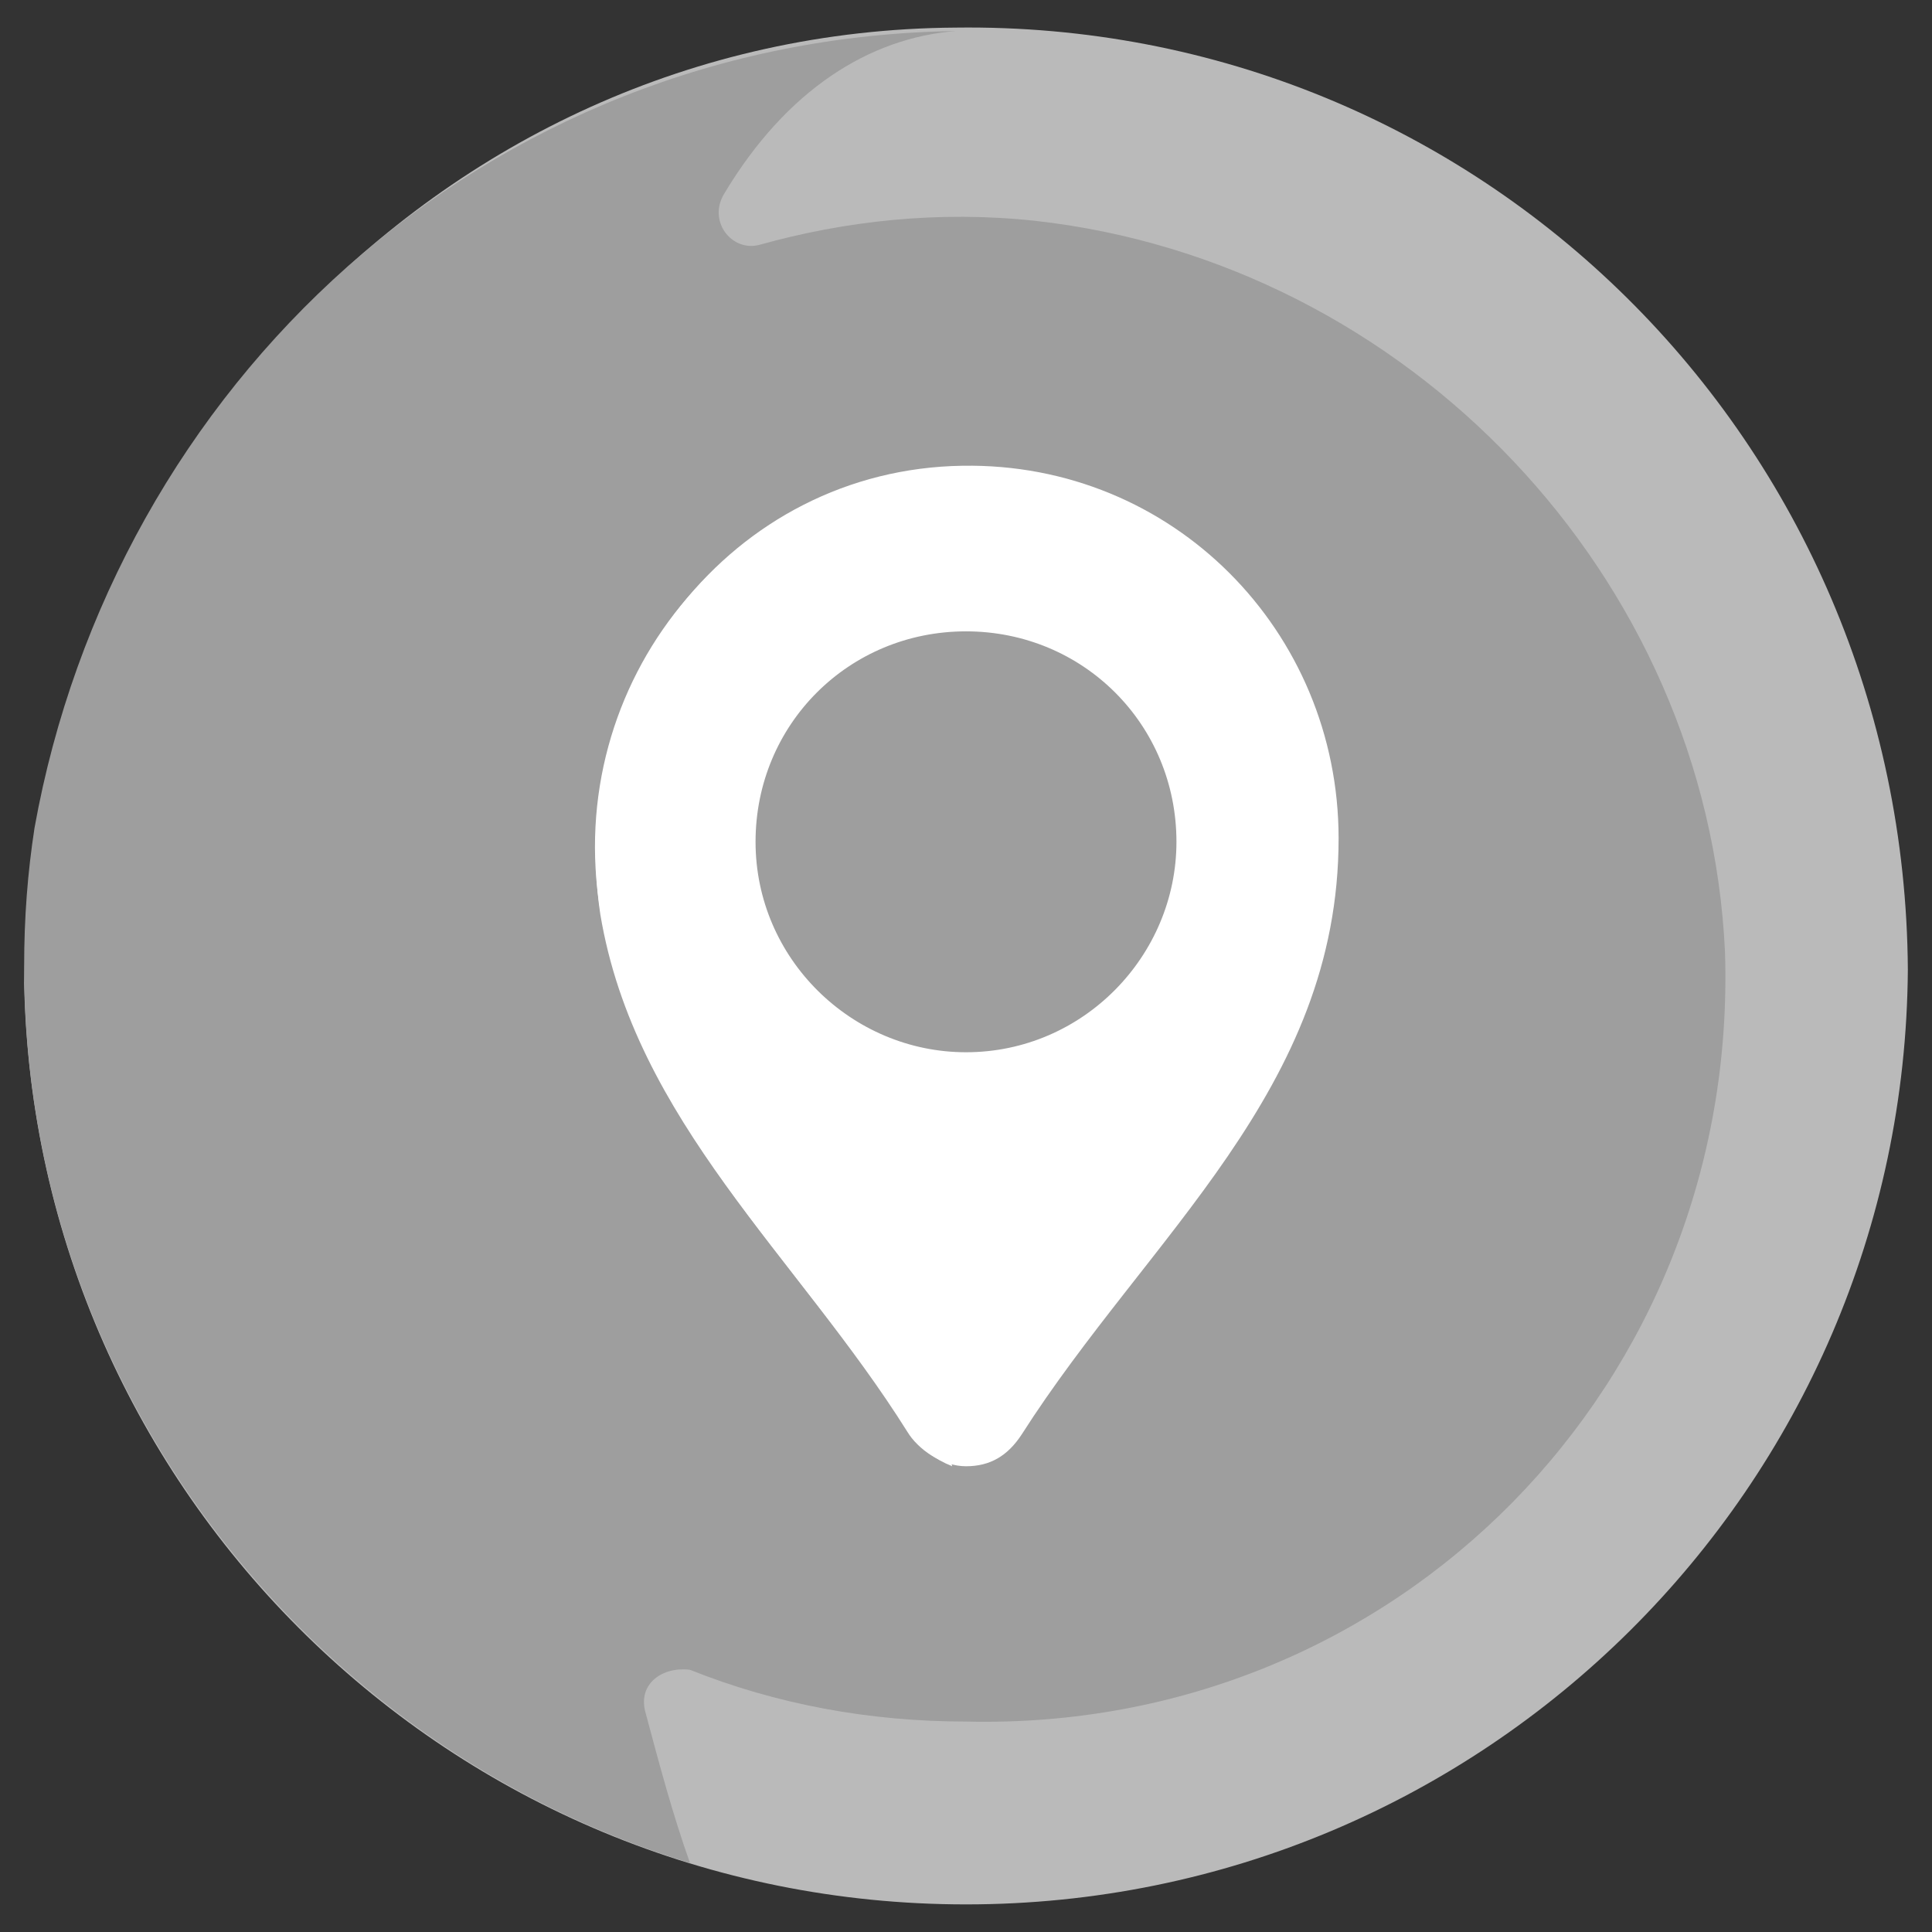 <?xml version="1.0" encoding="utf-8"?>
<!-- Generator: Adobe Illustrator 21.1.0, SVG Export Plug-In . SVG Version: 6.00 Build 0)  -->
<svg version="1.1" id="Capa_1" xmlns="http://www.w3.org/2000/svg" xmlns:xlink="http://www.w3.org/1999/xlink" x="0px" y="0px"
	 viewBox="0 0 56 56" style="enable-background:new 0 0 56 56;" xml:space="preserve">
<rect x="0" y="0" width="56" height="56" fill="#333333" stroke="none"/>
<style type="text/css">
	.st0{fill:#BABABA;}
	.st1{fill:#9E9E9E;}
	.st2{fill:#FFFFFF;}
</style>
<g>
	<g>
		<g>
			<path class="st0" d="M28,55.2c15,0,27.2-12.1,27.3-27.1C55.2,12.8,42.9,0.6,27.7,0.8C12.5,0.9,1,13.8,0.7,28.5
				C1,43.3,13.1,55.2,28,55.2z M28,10.6c9.8,0,17.8,7.8,17.8,17.8s-8,17.8-17.8,17.8s-17.8-8-17.8-17.8S18.2,10.6,28,10.6z"/>
			<path class="st1" d="M30,6.4c-2.8-0.3-5.5,0-8,0.7c-0.8,0.2-1.5-0.7-1-1.5c1.8-3,4.2-4.5,6.7-4.7C14,1.1,3.3,11.2,1,24
				c-0.2,1.3-0.3,2.6-0.3,4C0.7,40.2,8.9,50.6,20,54c-0.5-1.4-0.9-2.9-1.3-4.4c-0.2-0.8,0.5-1.3,1.3-1.2c2.5,1,5.2,1.5,8,1.5
				c12.5,0.3,22.4-9.8,22-22.3C49.5,16.7,40.8,7.6,30,6.4z"/>
		</g>
	</g>
	<g>
		<g>
			<path class="st2" d="M26.3,41.5c0.3,0.5,1,1,1.7,1c0.7,0,1.2-0.3,1.6-0.9c3.7-5.8,9.2-10,9.2-17.3c0-6-4.8-10.9-10.9-10.8
				c-6.7,0.1-11.5,6.3-10.5,13C18.4,32.5,23.1,36.4,26.3,41.5L26.3,41.5z M28,17.4c3.9,0,7,3.1,7,7s-3.1,7-7,7s-7-3.1-7-7
				S24.2,17.4,28,17.4z"/>
		</g>
		<g>
			<path class="st2" d="M28.8,15.7c-1.1-0.1-2.2,0-3.1,0.3c-0.3,0.1-0.6-0.3-0.4-0.6c0.7-1.2,1.6-1.8,2.6-1.8l0,0
				c-6.7,0.1-11.6,6.2-10.5,12.8c1,6.1,5.7,10,9,15.2c0.3,0.4,0.7,0.7,1.2,0.9c-0.9-3.6-2.2-6.5-3.1-9.8c-0.1-0.3,0.2-0.5,0.5-0.5
				c1,0.4,2,0.6,3.1,0.6c4.9,0.1,8.8-3.9,8.6-8.8C36.5,19.8,33.1,16.2,28.8,15.7z M28,30.5c-3.3,0-6.1-2.7-6.1-6.1s2.7-6.1,6.1-6.1
				s6.1,2.7,6.1,6.1C34.1,27.7,31.4,30.5,28,30.5z"/>
		</g>
	</g>
</g>
</svg>
